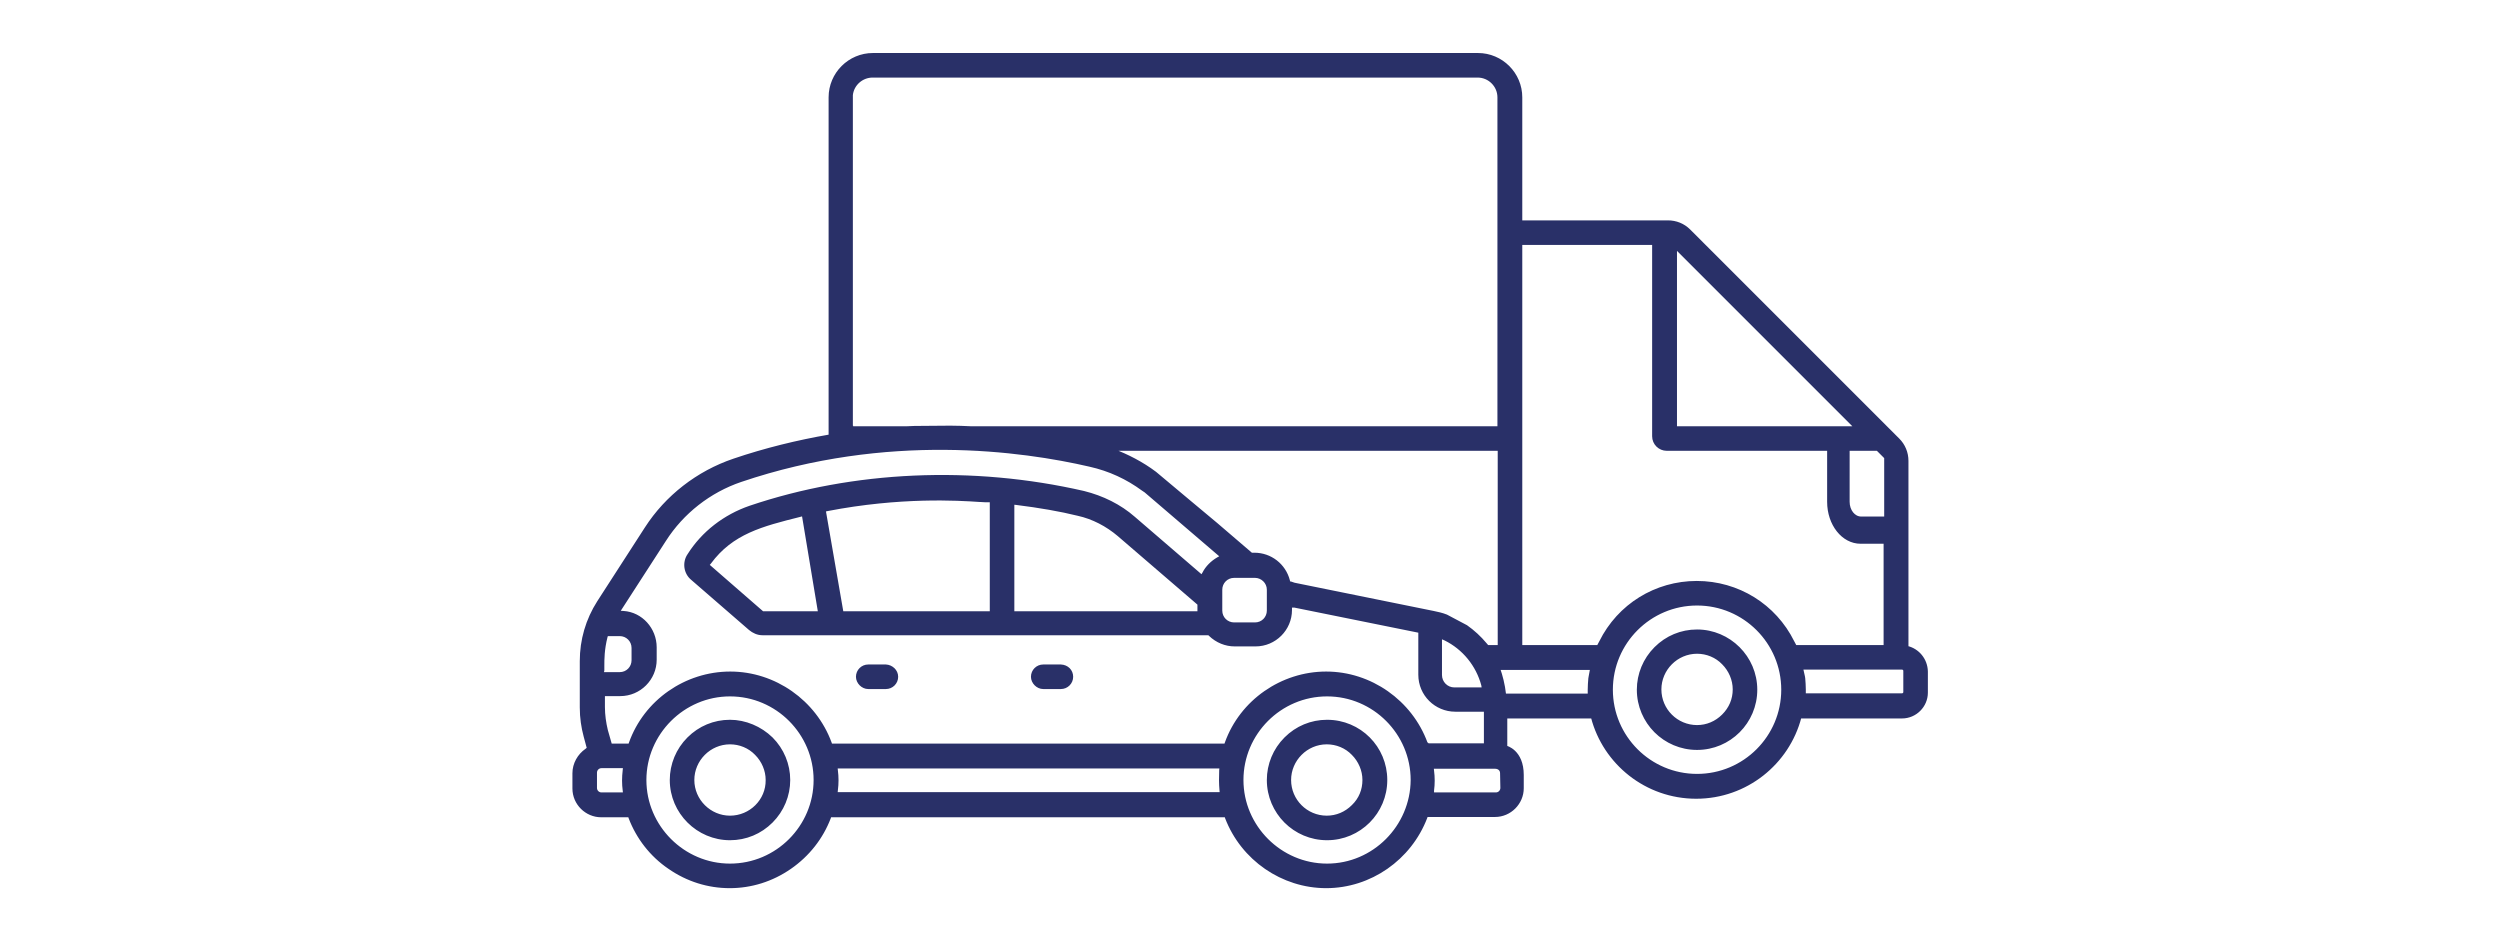 <?xml version="1.0" encoding="UTF-8"?> <!-- Generator: Adobe Illustrator 25.2.1, SVG Export Plug-In . SVG Version: 6.00 Build 0) --> <svg xmlns="http://www.w3.org/2000/svg" xmlns:xlink="http://www.w3.org/1999/xlink" version="1.1" id="Calque_1" x="0px" y="0px" viewBox="0 0 850 320" style="enable-background:new 0 0 850 320;" xml:space="preserve"> <style type="text/css"> .st0{fill:#283167;} .st1{fill:#293068;} .st2{fill:#293068;stroke:#293068;stroke-width:0.75;stroke-miterlimit:10;} .st3{fill:#293168;} </style> <path class="st2" d="M648.5,220v-63.3c0-2.8-1.1-5.4-3-7.3l-71.1-71.1c-2-2-4.6-3-7.3-3h-49.9V33.1c0-8.1-6.6-14.7-14.7-14.7H296.8 c-8.1,0-14.7,6.6-14.7,14.7v115c-11,1.9-22,4.6-32.6,8.2c-12.4,4.2-23,12.5-29.9,23.2l-16.2,25.1c-3.9,6.1-5.9,13-5.9,20.2v15.7 c0,3.6,0.5,6.8,1.3,9.8l1.1,4.1l-0.6,0.5c-2.6,1.8-4.3,4.8-4.3,8v5.2c0,5.2,4.3,9.4,9.4,9.4h9.5l0.2,0.6c2.6,6.8,7.2,12.8,13.4,17 c6.2,4.3,13.3,6.5,20.6,6.5s14.4-2.2,20.6-6.5c6.2-4.3,10.8-10.2,13.4-17l0.2-0.6h134.4l0.2,0.6c5.4,14.1,19.1,23.5,34,23.5 c15,0,28.6-9.5,34-23.6l0.2-0.6h23.2c5.2,0,9.4-4.3,9.4-9.4c0,0,0-2.7,0-4.5c0-8.3-5.6-9.6-5.6-9.6s0-7.3,0-9.7c0-0.1,0-0.2,0-0.3 h29.2c4.1,15.7,18.4,27.3,35.4,27.3s31.3-11.6,35.4-27.3h34.6c4.6,0,8.4-3.8,8.4-8.4v-7.2C655,224.2,652.2,220.9,648.5,220z M641,155.6V176h-8.2c-2.4,0-4.3-2.4-4.3-5.4V153l-0.1-0.1h9.9L641,155.6z M569.8,84.4l60.9,60.9h-60.9V84.4z M289.6,145.1V32.3 c0.4-3.6,3.5-6.3,7.1-6.3h205.7c3.9,0,7.1,3.2,7.1,7.1v112.2H330c-2.2-0.1-4.5-0.2-6.9-0.2l-12.2,0.1c-0.8,0-1.7,0.1-2.5,0.1h-18.7 V145.1z M498.6,212.9l-6.8-3.6c-1.5-0.6-3-0.9-4.4-1.2l-47.3-9.6c-0.2-0.1-0.4-0.1-0.6-0.2c-0.2-0.1-0.4-0.1-0.6-0.2l-0.6-0.1 l-0.1-0.6c-1.4-5.4-6.2-9.1-11.7-9.1h-1l-11.9-10.2l-9.1-7.6l-11.1-9.3l-0.6-0.5c-4.4-3.3-9.4-5.9-14.5-7.8h131.3v66.8h-3.8 c-0.4-0.5-0.6-0.7-0.6-0.7C503.2,216.6,501,214.6,498.6,212.9z M504.2,234.1h-9.7c-2.6,0-4.6-2.1-4.6-4.6v-12.7l1.4,0.6 c6.3,3.1,10.9,8.8,12.7,15.5L504.2,234.1z M431.1,200.5v7.1c0,2.4-1.9,4.4-4.4,4.4h-7.1c-2.4,0-4.4-1.9-4.4-4.4v-7.1 c0-2.4,1.9-4.4,4.4-4.4h7.1C429,196.1,431.1,198,431.1,200.5z M206.2,216.5l0.2-0.6h4.3c2.4,0,4.4,1.9,4.4,4.4v4.2 c0,2.4-1.9,4.4-4.4,4.4h-5.8l0.2-1v-1.4C205.1,224.2,205.1,220.8,206.2,216.5z M212.1,268.8l0.1,1h-7.7c-1,0-1.9-0.8-1.9-1.9v-5.2 c0-1,0.8-1.9,1.9-1.9h7.7l-0.1,1C211.8,264.3,211.8,266.6,212.1,268.8z M248.2,294c-15.8,0-28.8-13-28.8-28.8 c0-15.8,13-28.8,28.8-28.8c15.9,0,28.8,13,28.8,28.8C277,281,264.1,294,248.2,294z M415,268.7l0.1,1H284.4l0.1-1 c0.3-2.3,0.3-4.5,0-6.8l-0.1-1H415l-0.1,1C414.8,264.2,414.8,266.5,415,268.7z M451.2,294c-15.8,0-28.8-13-28.8-28.8 c0-15.8,12.9-28.8,28.8-28.8s28.8,13,28.8,28.8C479.9,281,467,294,451.2,294z M485,252.6c-5.2-14.2-19-23.9-34.1-23.9 s-29,9.6-34.1,23.9l-0.2,0.6H282.6l-0.2-0.6c-5.2-14.2-19-23.9-34.1-23.9c-15.2,0-29,9.6-34.1,23.9l-0.2,0.6h-6.3l-1.4-4.9 c-0.6-2.5-1-5.2-1-7.9v-4.1h5.6c6.6,0,12-5.4,12-12v-4.2c0-6.3-4.8-11.6-10.9-12l-1.6-0.1l15.7-24.3c6-9.4,15.2-16.6,25.8-20.2 c49.9-16.9,95.7-10.5,118.6-5.2c6.7,1.5,12.7,4.3,18,8.2l0.9,0.6l25.8,22.1l-1.1,0.6c-2.1,1.2-3.9,3-4.9,5l-0.6,1l-23-19.8 c-4.8-4.2-10.7-7.1-17.1-8.7c-37.9-8.7-78.3-6.9-113.5,5c-8.7,3-16.1,8.7-20.9,16.3c-1.8,2.6-1.3,6.3,1.2,8.3l19.6,17 c1.2,1,2.7,1.7,4.3,1.7h151.8l0.3,0.3c2.4,2.3,5.4,3.5,8.5,3.5h7.1c6.6,0,12-5.4,12-12v-1.2h1.2l42.5,8.6v14.6 c0,6.8,5.5,12.2,12.2,12.2h10.1v11.5h-19.3L485,252.6z M407.5,205.4v2.8h-63v-37l1,0.1c8,1,14.9,2.2,21,3.7c5,1.1,9.8,3.6,13.8,7 L407.5,205.4z M336.9,170.4v37.8h-50.5l-6-34.6l0.9-0.2c24.8-4.8,44.4-3.6,51.8-3.1h0.2c1.2,0.1,1.9,0.1,2.6,0.1L336.9,170.4 L336.9,170.4z M278.5,208.2h-19.2l-18.5-16.1l0.6-0.7c7.5-10.2,17.7-12.8,30.5-16l1.1-0.3L278.5,208.2z M510.5,267.9 c0,1-0.8,1.9-1.9,1.9h-21.4v-1c0.3-2.3,0.3-4.5,0-6.8l-0.1-1h21.2c1.2,0,2.1,0.7,2.1,1.9L510.5,267.9L510.5,267.9z M540.5,230.1 l-0.1,0.6c-0.1,1.2-0.2,2.5-0.2,3.8c0,0.6,0,1.1,0,1.7h-28.5c-0.4-3.6-1.2-6.5-2-8.8H541L540.5,230.1z M577,263.5c-16,0-29-13-29-29 s13-29,29-29s29,13,29,29S593,263.5,577,263.5z M610.5,219.7l-0.8-1.5c-6.2-12.5-18.8-20.3-32.8-20.3s-26.6,7.8-32.8,20.3l-0.8,1.5 h-26.1V82.9h44.9v65.4c0,2.6,2.1,4.6,4.6,4.6h54.9v17.7c0,7.7,4.9,13.9,11,13.9h8.2v35.2H610.5z M647.5,235.3c0,0.5-0.4,0.8-0.8,0.8 h-33.1c0-0.6,0-1.1,0-1.7c0-1.3-0.1-2.5-0.2-3.8l-0.1-0.6l-0.6-2.7h34c0.5,0,0.8,0.4,0.8,0.8V235.3z M305,230.1 c0,2.1-1.7,3.8-3.8,3.8h-6c-2,0-3.8-1.8-3.8-3.8c0-2.1,1.7-3.8,3.8-3.8h6C303.2,226.4,305,228,305,230.1z M248.2,245.1 c-5.4,0-10.4,2.1-14.2,5.9c-3.8,3.8-5.9,8.9-5.9,14.2c0,11.1,9.1,20.1,20.1,20.1c5.4,0,10.4-2.1,14.2-5.9c3.8-3.8,5.9-8.9,5.9-14.2 c0-5.3-2.1-10.4-5.9-14.2C258.6,247.3,253.4,245.1,248.2,245.1z M248.2,277.7c-6.8,0-12.5-5.6-12.5-12.5c0-6.8,5.6-12.5,12.5-12.5 c3.3,0,6.5,1.3,8.8,3.7c2.3,2.3,3.7,5.5,3.7,8.8C260.8,272.1,255.1,277.7,248.2,277.7z M577,214.4c-5.4,0-10.4,2.1-14.2,5.9 c-3.8,3.8-5.9,8.9-5.9,14.2c0,11.1,9,20.1,20.1,20.1c11.1,0,20.1-9,20.1-20.1S588,214.4,577,214.4z M585.8,243.2 c-2.4,2.4-5.5,3.7-8.8,3.7c-6.9,0-12.5-5.6-12.5-12.5c0-6.8,5.6-12.5,12.5-12.5c3.3,0,6.5,1.3,8.8,3.7c2.3,2.3,3.7,5.5,3.7,8.8 C589.5,237.8,588.2,240.8,585.8,243.2z M451.2,245.1c-5.4,0-10.4,2.1-14.2,5.9c-3.8,3.8-5.9,8.9-5.9,14.2c0,11.1,9,20.1,20.1,20.1 c11.1,0,20.1-9,20.1-20.1S462.4,245.1,451.2,245.1z M459.9,274c-2.4,2.4-5.5,3.7-8.8,3.7c-6.9,0-12.5-5.6-12.5-12.5 c0-6.8,5.6-12.5,12.5-12.5c3.3,0,6.5,1.3,8.8,3.7c2.3,2.3,3.7,5.5,3.7,8.8C463.6,268.5,462.4,271.6,459.9,274z M364.5,230.1 c0,2.1-1.7,3.8-3.8,3.8h-6c-2,0-3.8-1.8-3.8-3.8c0-2.1,1.7-3.8,3.8-3.8h6C362.9,226.4,364.5,228,364.5,230.1z"></path> </svg> 